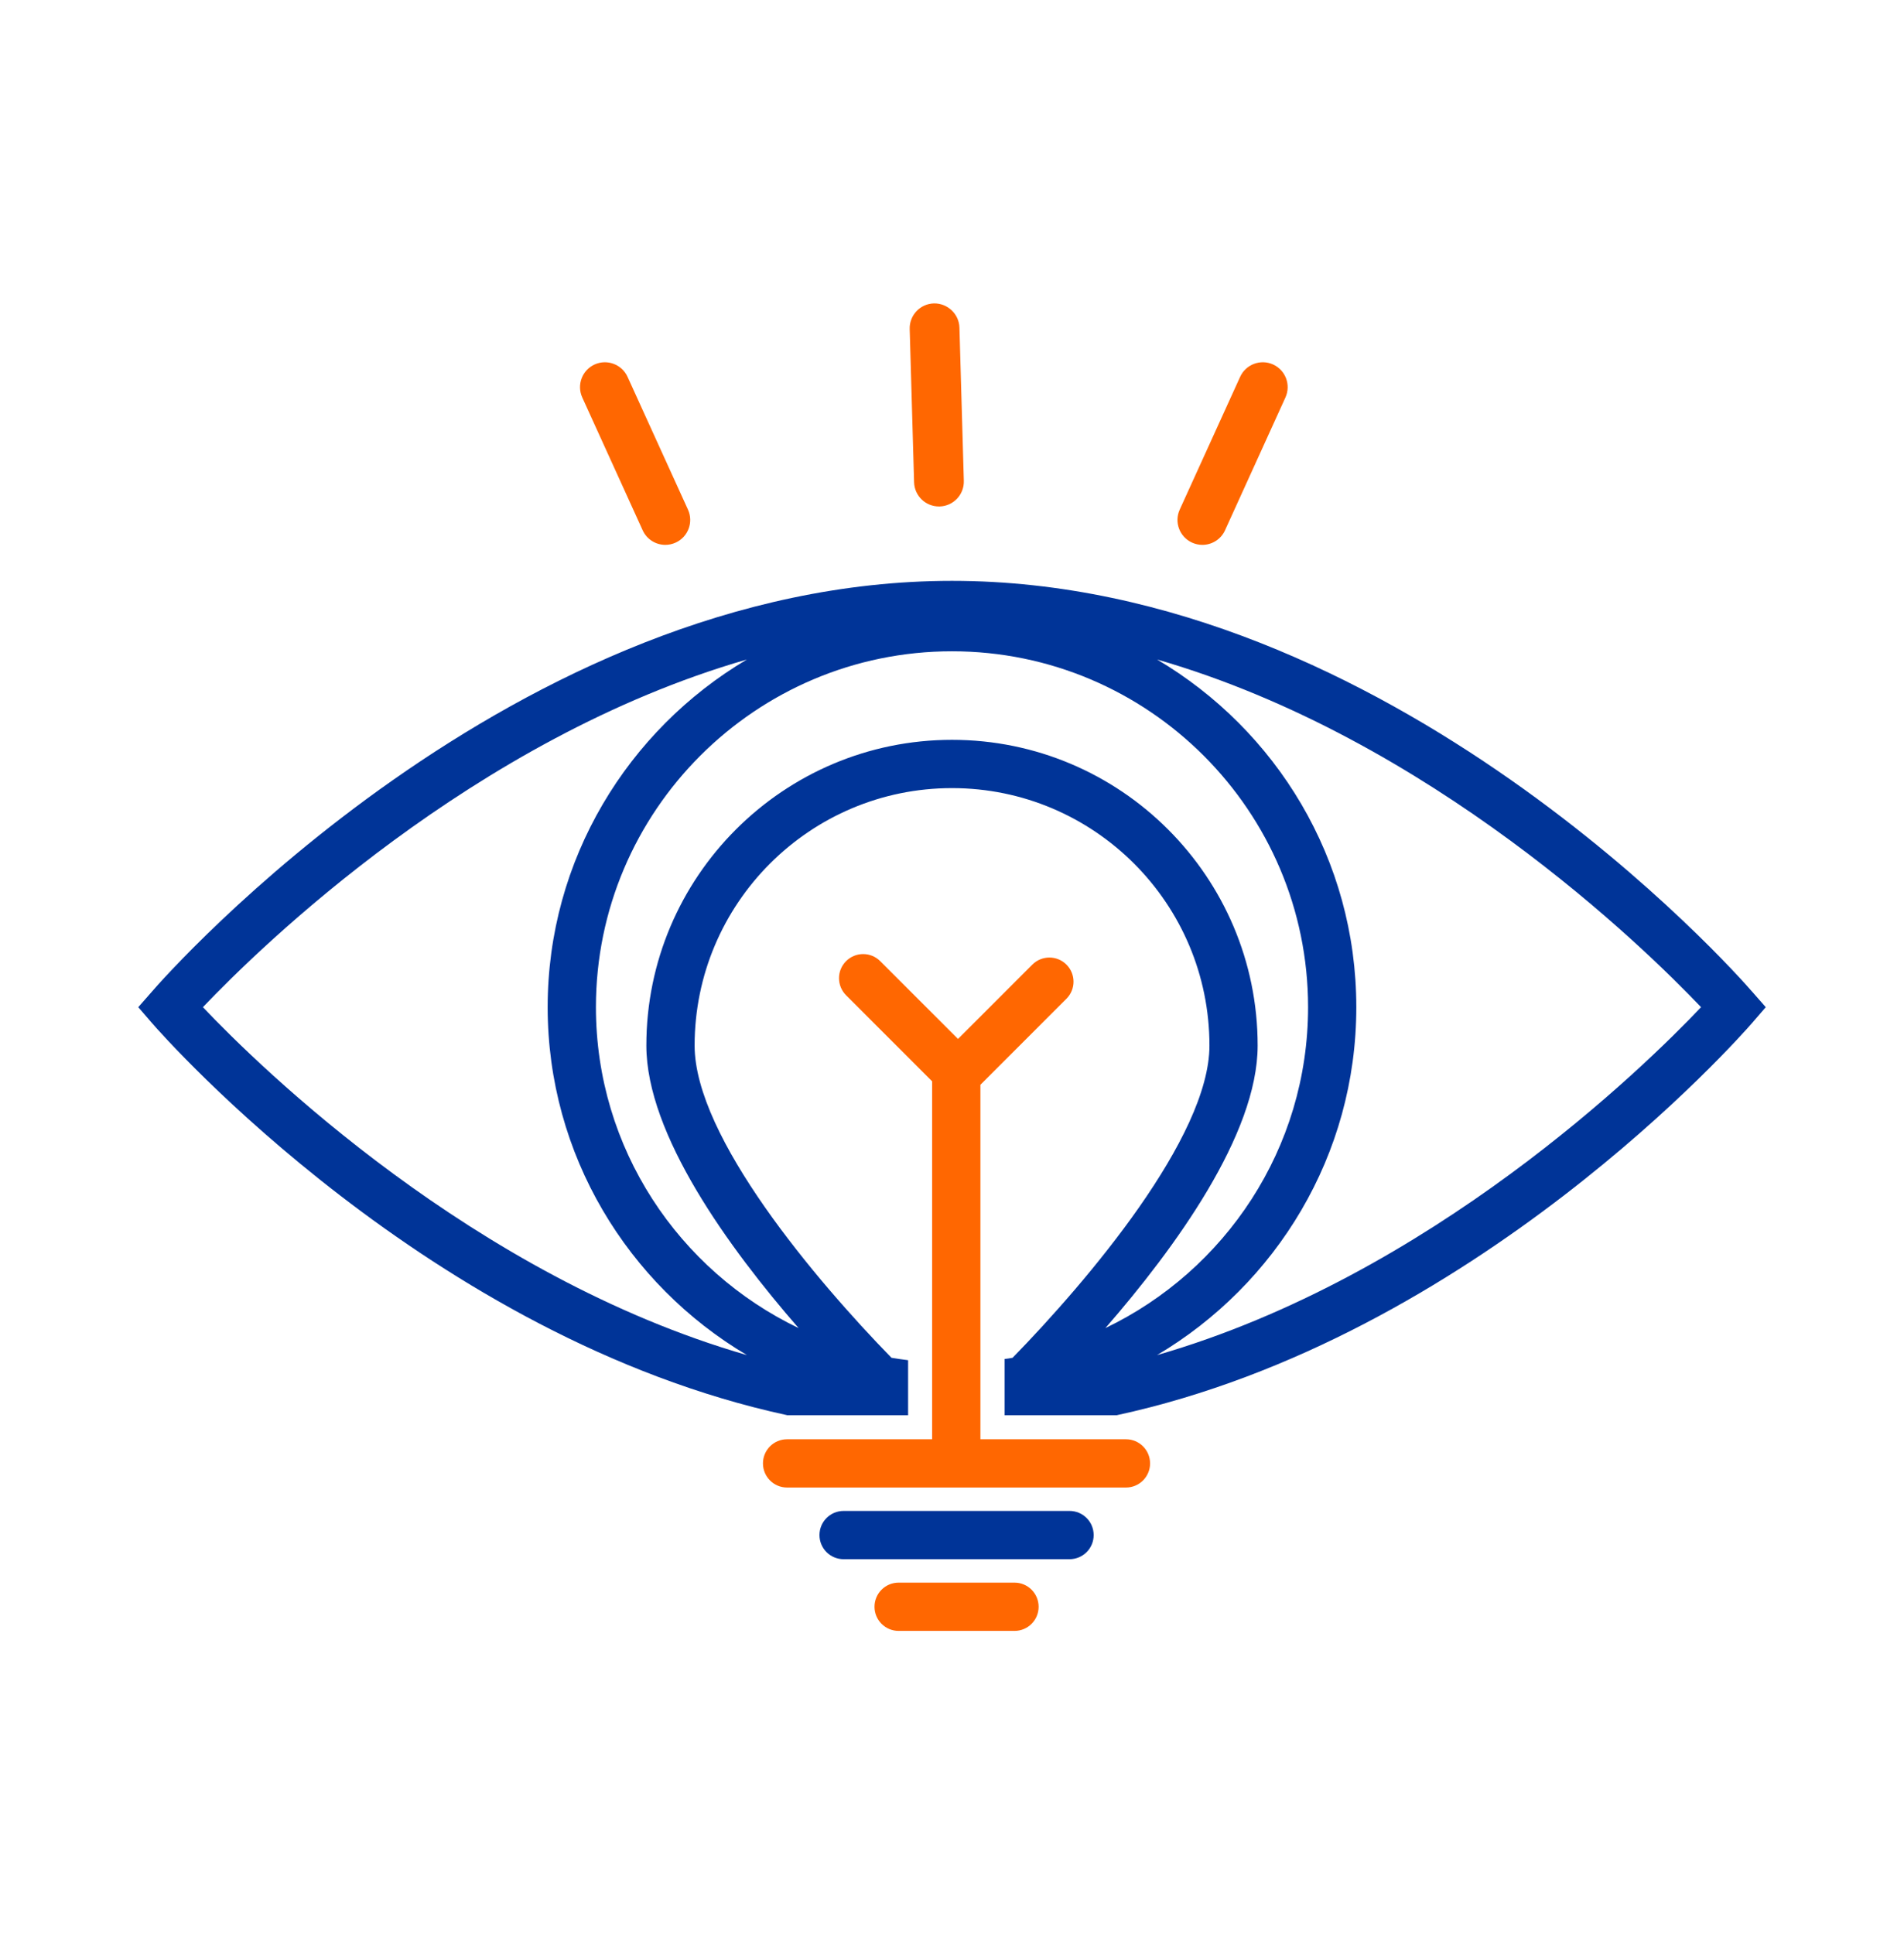 <?xml version="1.0" encoding="UTF-8"?>
<svg id="Design" xmlns="http://www.w3.org/2000/svg" viewBox="0 0 724.28 735.68">
  <defs>
    <style>
      .cls-1 {
        fill: #003498;
      }

      .cls-2 {
        fill: #ff6701;
      }
    </style>
  </defs>
  <g>
    <path class="cls-2" d="m357.17,192.63h.28c5.22-.15,9.34-4.51,9.19-9.73l-1.67-58.31c-.15-5.23-4.59-9.3-9.73-9.19-5.22.15-9.34,4.5-9.19,9.73l1.67,58.31c.15,5.13,4.36,9.19,9.46,9.19Z"/>
    <path class="cls-2" d="m453.46,206.38c1.27.58,2.6.86,3.92.86,3.6,0,7.04-2.07,8.62-5.55l22.98-50.52c2.16-4.76.06-10.37-4.69-12.54-4.75-2.16-10.38-.06-12.54,4.69l-22.99,50.52c-2.16,4.76-.06,10.37,4.69,12.54Z"/>
    <path class="cls-2" d="m257.01,206.38c-1.27.58-2.6.86-3.92.86-3.6,0-7.04-2.07-8.62-5.55l-22.98-50.52c-2.16-4.76-.06-10.37,4.69-12.54,4.75-2.16,10.38-.06,12.54,4.69l22.99,50.52c2.16,4.76.06,10.37-4.69,12.54Z"/>
  </g>
  <g>
    <path class="cls-1" d="m666.45,377.11c-5.51-6.42-137.75-156.19-304.31-156.19S63.33,370.69,57.83,377.11l-5.23,5.96,5.23,6.06c4.86,5.6,105.72,119.76,241.63,149.13h45.98v-20.92c-2.11-.28-4.22-.55-6.33-.92-28.54-29.27-74.88-83.88-74.88-118.75,0-54.05,43.87-97.92,97.92-97.92s97.92,43.87,97.92,97.92c0,34.87-46.34,89.48-74.88,118.75-1.01.18-2.02.37-3.03.46v21.38h42.67c135.91-29.37,236.77-143.53,241.63-149.13l5.23-6.06-5.23-5.96Zm-589.26,5.96c21.47-22.58,102.87-102.23,206.94-132.24-45.24,26.8-75.8,75.99-75.8,132.24s30.56,105.54,75.8,132.33c-104.07-30.01-185.47-109.66-206.94-132.33Zm343.31,122.05c26.43-30.38,57.91-73.6,57.91-107.46,0-64.15-52.13-116.27-116.27-116.27s-116.27,52.13-116.27,116.27c0,33.86,31.48,77.09,57.91,107.46-45.52-21.84-77.09-68.28-77.09-122.05,0-74.61,60.75-135.36,135.45-135.36s135.45,60.75,135.45,135.36c0,53.78-31.57,100.21-77.09,122.05Zm19.64,10.28c45.24-26.8,75.8-75.99,75.8-132.33s-30.47-105.44-75.8-132.24c104.07,30.01,185.47,109.66,206.94,132.24-21.47,22.67-102.87,102.32-206.94,132.33Z"/>
    <path class="cls-2" d="m428.33,547.4h-55.38v-134.81l32.73-32.73c3.58-3.58,3.58-9.39,0-12.98-3.58-3.58-9.39-3.58-12.98,0l-28.27,28.27-29.6-29.59c-3.58-3.58-9.39-3.58-12.98,0s-3.58,9.39,0,12.98l32.73,32.73v136.14h-55.17c-5.07,0-9.18,4.1-9.18,9.18s4.11,9.18,9.18,9.18h128.9c5.07,0,9.18-4.1,9.18-9.18s-4.11-9.18-9.18-9.18Z"/>
    <path class="cls-1" d="m406.85,574.67h-85.94c-5.07,0-9.18,4.1-9.18,9.18s4.11,9.18,9.18,9.18h85.94c5.07,0,9.18-4.1,9.18-9.18s-4.11-9.18-9.18-9.18Z"/>
    <path class="cls-2" d="m385.91,601.94h-44.07c-5.07,0-9.18,4.1-9.18,9.18s4.11,9.18,9.18,9.18h44.07c5.07,0,9.18-4.1,9.18-9.18s-4.11-9.18-9.18-9.18Z"/>
  </g>
</svg>